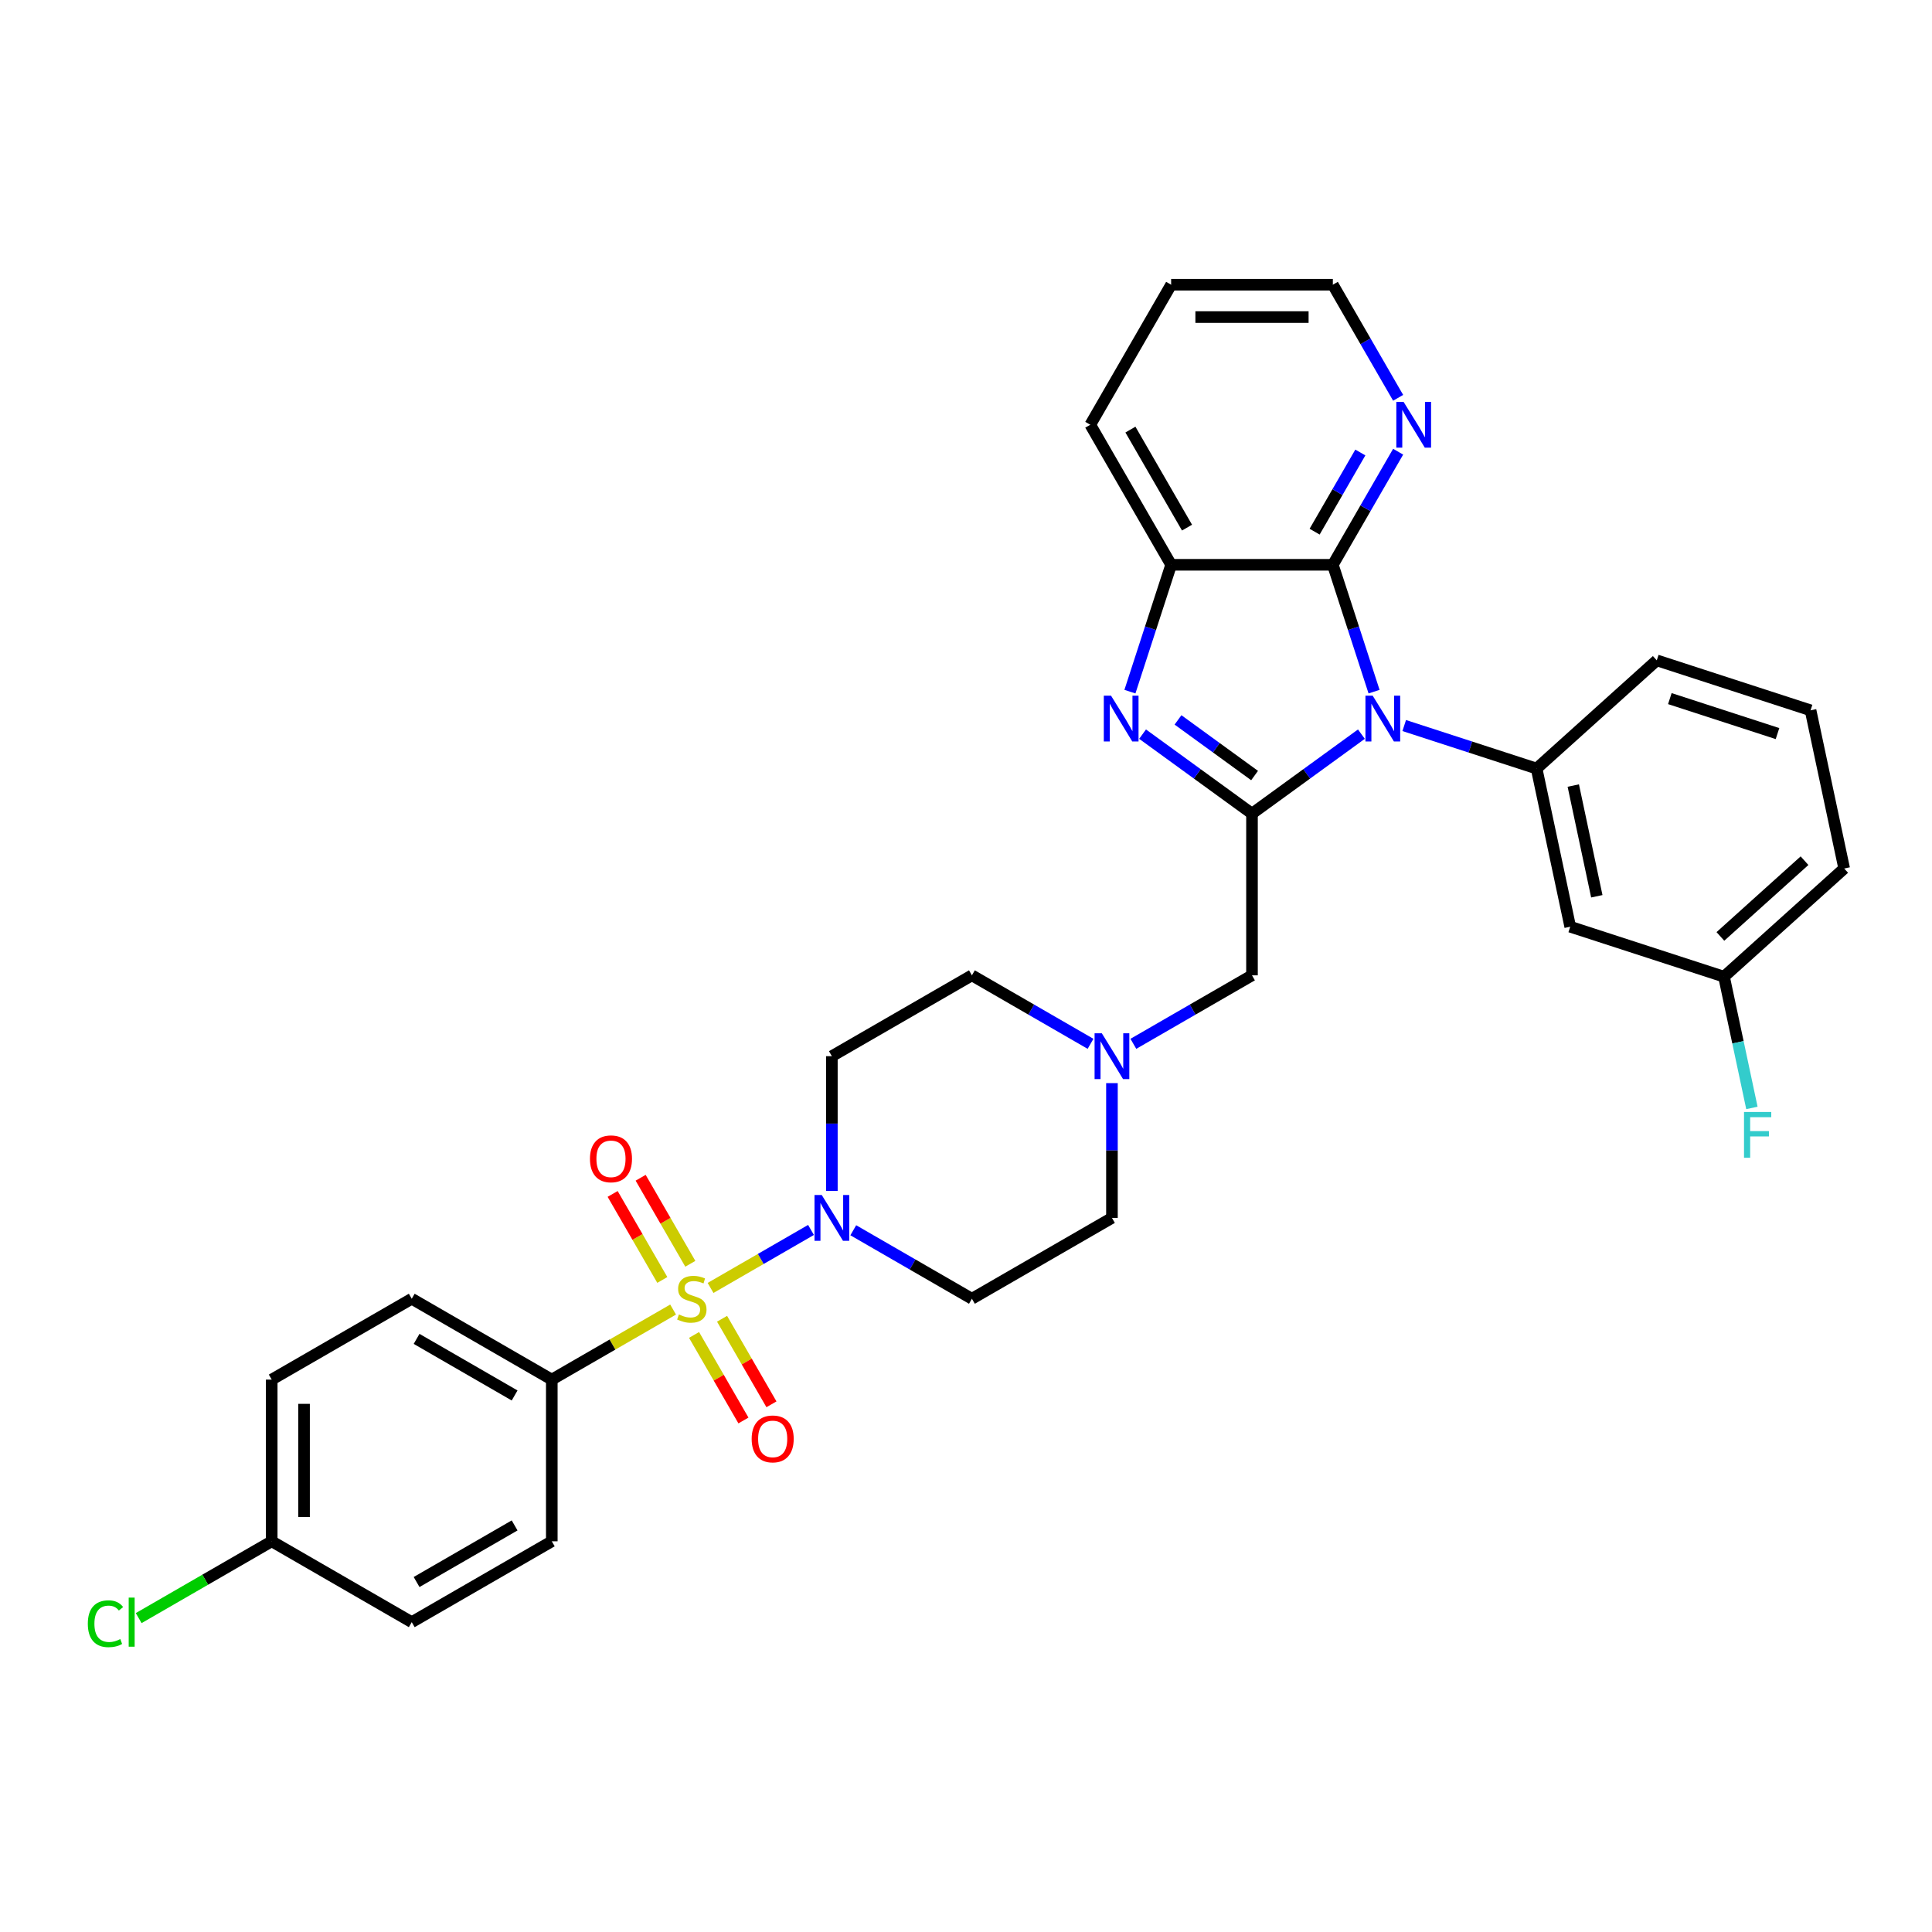 <?xml version='1.0' encoding='iso-8859-1'?>
<svg version='1.1' baseProfile='full'
              xmlns='http://www.w3.org/2000/svg'
                      xmlns:rdkit='http://www.rdkit.org/xml'
                      xmlns:xlink='http://www.w3.org/1999/xlink'
                  xml:space='preserve'
width='1000px' height='1000px' viewBox='0 0 1000 1000'>
<!-- END OF HEADER -->
<rect style='opacity:1.0;fill:#FFFFFF;stroke:none' width='1000' height='1000' x='0' y='0'> </rect>
<path class='bond-4' d='M 367.783,666.633 L 393.778,651.625' style='fill:none;fill-rule:evenodd;stroke:#CCCC00;stroke-width:6px;stroke-linecap:butt;stroke-linejoin:miter;stroke-opacity:1' />
<path class='bond-4' d='M 393.778,651.625 L 419.774,636.616' style='fill:none;fill-rule:evenodd;stroke:#0000FF;stroke-width:6px;stroke-linecap:butt;stroke-linejoin:miter;stroke-opacity:1' />
<path class='bond-7' d='M 348.399,677.825 L 317.003,695.951' style='fill:none;fill-rule:evenodd;stroke:#CCCC00;stroke-width:6px;stroke-linecap:butt;stroke-linejoin:miter;stroke-opacity:1' />
<path class='bond-7' d='M 317.003,695.951 L 285.607,714.078' style='fill:none;fill-rule:evenodd;stroke:#000000;stroke-width:6px;stroke-linecap:butt;stroke-linejoin:miter;stroke-opacity:1' />
<path class='bond-11' d='M 359.241,690.96 L 372.024,713.1' style='fill:none;fill-rule:evenodd;stroke:#CCCC00;stroke-width:6px;stroke-linecap:butt;stroke-linejoin:miter;stroke-opacity:1' />
<path class='bond-11' d='M 372.024,713.1 L 384.806,735.24' style='fill:none;fill-rule:evenodd;stroke:#FF0000;stroke-width:6px;stroke-linecap:butt;stroke-linejoin:miter;stroke-opacity:1' />
<path class='bond-11' d='M 373.738,682.591 L 386.52,704.73' style='fill:none;fill-rule:evenodd;stroke:#CCCC00;stroke-width:6px;stroke-linecap:butt;stroke-linejoin:miter;stroke-opacity:1' />
<path class='bond-11' d='M 386.52,704.73 L 399.303,726.87' style='fill:none;fill-rule:evenodd;stroke:#FF0000;stroke-width:6px;stroke-linecap:butt;stroke-linejoin:miter;stroke-opacity:1' />
<path class='bond-12' d='M 357.308,654.133 L 344.454,631.869' style='fill:none;fill-rule:evenodd;stroke:#CCCC00;stroke-width:6px;stroke-linecap:butt;stroke-linejoin:miter;stroke-opacity:1' />
<path class='bond-12' d='M 344.454,631.869 L 331.599,609.604' style='fill:none;fill-rule:evenodd;stroke:#FF0000;stroke-width:6px;stroke-linecap:butt;stroke-linejoin:miter;stroke-opacity:1' />
<path class='bond-12' d='M 342.811,662.503 L 329.957,640.239' style='fill:none;fill-rule:evenodd;stroke:#CCCC00;stroke-width:6px;stroke-linecap:butt;stroke-linejoin:miter;stroke-opacity:1' />
<path class='bond-12' d='M 329.957,640.239 L 317.102,617.974' style='fill:none;fill-rule:evenodd;stroke:#FF0000;stroke-width:6px;stroke-linecap:butt;stroke-linejoin:miter;stroke-opacity:1' />
<path class='bond-0' d='M 704.66,379.99 L 676.344,400.563' style='fill:none;fill-rule:evenodd;stroke:#0000FF;stroke-width:6px;stroke-linecap:butt;stroke-linejoin:miter;stroke-opacity:1' />
<path class='bond-0' d='M 676.344,400.563 L 648.029,421.135' style='fill:none;fill-rule:evenodd;stroke:#000000;stroke-width:6px;stroke-linecap:butt;stroke-linejoin:miter;stroke-opacity:1' />
<path class='bond-3' d='M 711.211,357.995 L 700.544,325.166' style='fill:none;fill-rule:evenodd;stroke:#0000FF;stroke-width:6px;stroke-linecap:butt;stroke-linejoin:miter;stroke-opacity:1' />
<path class='bond-3' d='M 700.544,325.166 L 689.877,292.338' style='fill:none;fill-rule:evenodd;stroke:#000000;stroke-width:6px;stroke-linecap:butt;stroke-linejoin:miter;stroke-opacity:1' />
<path class='bond-5' d='M 726.823,375.54 L 761.083,386.671' style='fill:none;fill-rule:evenodd;stroke:#0000FF;stroke-width:6px;stroke-linecap:butt;stroke-linejoin:miter;stroke-opacity:1' />
<path class='bond-5' d='M 761.083,386.671 L 795.343,397.803' style='fill:none;fill-rule:evenodd;stroke:#000000;stroke-width:6px;stroke-linecap:butt;stroke-linejoin:miter;stroke-opacity:1' />
<path class='bond-1' d='M 648.029,421.135 L 648.029,504.833' style='fill:none;fill-rule:evenodd;stroke:#000000;stroke-width:6px;stroke-linecap:butt;stroke-linejoin:miter;stroke-opacity:1' />
<path class='bond-2' d='M 648.029,421.135 L 619.713,400.563' style='fill:none;fill-rule:evenodd;stroke:#000000;stroke-width:6px;stroke-linecap:butt;stroke-linejoin:miter;stroke-opacity:1' />
<path class='bond-2' d='M 619.713,400.563 L 591.397,379.99' style='fill:none;fill-rule:evenodd;stroke:#0000FF;stroke-width:6px;stroke-linecap:butt;stroke-linejoin:miter;stroke-opacity:1' />
<path class='bond-2' d='M 649.373,401.421 L 629.552,387.02' style='fill:none;fill-rule:evenodd;stroke:#000000;stroke-width:6px;stroke-linecap:butt;stroke-linejoin:miter;stroke-opacity:1' />
<path class='bond-2' d='M 629.552,387.02 L 609.731,372.62' style='fill:none;fill-rule:evenodd;stroke:#0000FF;stroke-width:6px;stroke-linecap:butt;stroke-linejoin:miter;stroke-opacity:1' />
<path class='bond-6' d='M 584.846,357.995 L 595.513,325.166' style='fill:none;fill-rule:evenodd;stroke:#0000FF;stroke-width:6px;stroke-linecap:butt;stroke-linejoin:miter;stroke-opacity:1' />
<path class='bond-6' d='M 595.513,325.166 L 606.18,292.338' style='fill:none;fill-rule:evenodd;stroke:#000000;stroke-width:6px;stroke-linecap:butt;stroke-linejoin:miter;stroke-opacity:1' />
<path class='bond-13' d='M 689.877,292.338 L 706.777,263.068' style='fill:none;fill-rule:evenodd;stroke:#000000;stroke-width:6px;stroke-linecap:butt;stroke-linejoin:miter;stroke-opacity:1' />
<path class='bond-13' d='M 706.777,263.068 L 723.676,233.797' style='fill:none;fill-rule:evenodd;stroke:#0000FF;stroke-width:6px;stroke-linecap:butt;stroke-linejoin:miter;stroke-opacity:1' />
<path class='bond-13' d='M 680.45,275.187 L 692.28,254.698' style='fill:none;fill-rule:evenodd;stroke:#000000;stroke-width:6px;stroke-linecap:butt;stroke-linejoin:miter;stroke-opacity:1' />
<path class='bond-13' d='M 692.28,254.698 L 704.109,234.209' style='fill:none;fill-rule:evenodd;stroke:#0000FF;stroke-width:6px;stroke-linecap:butt;stroke-linejoin:miter;stroke-opacity:1' />
<path class='bond-34' d='M 689.877,292.338 L 606.18,292.338' style='fill:none;fill-rule:evenodd;stroke:#000000;stroke-width:6px;stroke-linecap:butt;stroke-linejoin:miter;stroke-opacity:1' />
<path class='bond-14' d='M 441.657,636.778 L 472.358,654.503' style='fill:none;fill-rule:evenodd;stroke:#0000FF;stroke-width:6px;stroke-linecap:butt;stroke-linejoin:miter;stroke-opacity:1' />
<path class='bond-14' d='M 472.358,654.503 L 503.06,672.229' style='fill:none;fill-rule:evenodd;stroke:#000000;stroke-width:6px;stroke-linecap:butt;stroke-linejoin:miter;stroke-opacity:1' />
<path class='bond-15' d='M 430.575,616.436 L 430.575,581.559' style='fill:none;fill-rule:evenodd;stroke:#0000FF;stroke-width:6px;stroke-linecap:butt;stroke-linejoin:miter;stroke-opacity:1' />
<path class='bond-15' d='M 430.575,581.559 L 430.575,546.682' style='fill:none;fill-rule:evenodd;stroke:#000000;stroke-width:6px;stroke-linecap:butt;stroke-linejoin:miter;stroke-opacity:1' />
<path class='bond-10' d='M 795.343,397.803 L 812.745,479.672' style='fill:none;fill-rule:evenodd;stroke:#000000;stroke-width:6px;stroke-linecap:butt;stroke-linejoin:miter;stroke-opacity:1' />
<path class='bond-10' d='M 814.327,406.603 L 826.508,463.911' style='fill:none;fill-rule:evenodd;stroke:#000000;stroke-width:6px;stroke-linecap:butt;stroke-linejoin:miter;stroke-opacity:1' />
<path class='bond-24' d='M 795.343,397.803 L 857.542,341.798' style='fill:none;fill-rule:evenodd;stroke:#000000;stroke-width:6px;stroke-linecap:butt;stroke-linejoin:miter;stroke-opacity:1' />
<path class='bond-27' d='M 606.18,292.338 L 564.331,219.853' style='fill:none;fill-rule:evenodd;stroke:#000000;stroke-width:6px;stroke-linecap:butt;stroke-linejoin:miter;stroke-opacity:1' />
<path class='bond-27' d='M 614.399,273.095 L 585.105,222.356' style='fill:none;fill-rule:evenodd;stroke:#000000;stroke-width:6px;stroke-linecap:butt;stroke-linejoin:miter;stroke-opacity:1' />
<path class='bond-18' d='M 285.607,714.078 L 213.122,672.229' style='fill:none;fill-rule:evenodd;stroke:#000000;stroke-width:6px;stroke-linecap:butt;stroke-linejoin:miter;stroke-opacity:1' />
<path class='bond-18' d='M 266.364,722.297 L 215.625,693.003' style='fill:none;fill-rule:evenodd;stroke:#000000;stroke-width:6px;stroke-linecap:butt;stroke-linejoin:miter;stroke-opacity:1' />
<path class='bond-19' d='M 285.607,714.078 L 285.607,797.775' style='fill:none;fill-rule:evenodd;stroke:#000000;stroke-width:6px;stroke-linecap:butt;stroke-linejoin:miter;stroke-opacity:1' />
<path class='bond-8' d='M 564.463,540.284 L 533.761,522.559' style='fill:none;fill-rule:evenodd;stroke:#0000FF;stroke-width:6px;stroke-linecap:butt;stroke-linejoin:miter;stroke-opacity:1' />
<path class='bond-8' d='M 533.761,522.559 L 503.06,504.833' style='fill:none;fill-rule:evenodd;stroke:#000000;stroke-width:6px;stroke-linecap:butt;stroke-linejoin:miter;stroke-opacity:1' />
<path class='bond-9' d='M 586.626,540.284 L 617.327,522.559' style='fill:none;fill-rule:evenodd;stroke:#0000FF;stroke-width:6px;stroke-linecap:butt;stroke-linejoin:miter;stroke-opacity:1' />
<path class='bond-9' d='M 617.327,522.559 L 648.029,504.833' style='fill:none;fill-rule:evenodd;stroke:#000000;stroke-width:6px;stroke-linecap:butt;stroke-linejoin:miter;stroke-opacity:1' />
<path class='bond-33' d='M 575.544,560.626 L 575.544,595.503' style='fill:none;fill-rule:evenodd;stroke:#0000FF;stroke-width:6px;stroke-linecap:butt;stroke-linejoin:miter;stroke-opacity:1' />
<path class='bond-33' d='M 575.544,595.503 L 575.544,630.38' style='fill:none;fill-rule:evenodd;stroke:#000000;stroke-width:6px;stroke-linecap:butt;stroke-linejoin:miter;stroke-opacity:1' />
<path class='bond-20' d='M 812.745,479.672 L 892.346,505.536' style='fill:none;fill-rule:evenodd;stroke:#000000;stroke-width:6px;stroke-linecap:butt;stroke-linejoin:miter;stroke-opacity:1' />
<path class='bond-29' d='M 723.676,205.909 L 706.777,176.639' style='fill:none;fill-rule:evenodd;stroke:#0000FF;stroke-width:6px;stroke-linecap:butt;stroke-linejoin:miter;stroke-opacity:1' />
<path class='bond-29' d='M 706.777,176.639 L 689.877,147.369' style='fill:none;fill-rule:evenodd;stroke:#000000;stroke-width:6px;stroke-linecap:butt;stroke-linejoin:miter;stroke-opacity:1' />
<path class='bond-16' d='M 503.06,672.229 L 575.544,630.38' style='fill:none;fill-rule:evenodd;stroke:#000000;stroke-width:6px;stroke-linecap:butt;stroke-linejoin:miter;stroke-opacity:1' />
<path class='bond-17' d='M 430.575,546.682 L 503.06,504.833' style='fill:none;fill-rule:evenodd;stroke:#000000;stroke-width:6px;stroke-linecap:butt;stroke-linejoin:miter;stroke-opacity:1' />
<path class='bond-23' d='M 213.122,672.229 L 140.638,714.078' style='fill:none;fill-rule:evenodd;stroke:#000000;stroke-width:6px;stroke-linecap:butt;stroke-linejoin:miter;stroke-opacity:1' />
<path class='bond-22' d='M 285.607,797.775 L 213.122,839.624' style='fill:none;fill-rule:evenodd;stroke:#000000;stroke-width:6px;stroke-linecap:butt;stroke-linejoin:miter;stroke-opacity:1' />
<path class='bond-22' d='M 266.364,789.556 L 215.625,818.85' style='fill:none;fill-rule:evenodd;stroke:#000000;stroke-width:6px;stroke-linecap:butt;stroke-linejoin:miter;stroke-opacity:1' />
<path class='bond-25' d='M 892.346,505.536 L 899.565,539.498' style='fill:none;fill-rule:evenodd;stroke:#000000;stroke-width:6px;stroke-linecap:butt;stroke-linejoin:miter;stroke-opacity:1' />
<path class='bond-25' d='M 899.565,539.498 L 906.784,573.461' style='fill:none;fill-rule:evenodd;stroke:#33CCCC;stroke-width:6px;stroke-linecap:butt;stroke-linejoin:miter;stroke-opacity:1' />
<path class='bond-36' d='M 892.346,505.536 L 954.545,449.531' style='fill:none;fill-rule:evenodd;stroke:#000000;stroke-width:6px;stroke-linecap:butt;stroke-linejoin:miter;stroke-opacity:1' />
<path class='bond-36' d='M 890.475,484.695 L 934.015,445.492' style='fill:none;fill-rule:evenodd;stroke:#000000;stroke-width:6px;stroke-linecap:butt;stroke-linejoin:miter;stroke-opacity:1' />
<path class='bond-21' d='M 140.638,797.775 L 213.122,839.624' style='fill:none;fill-rule:evenodd;stroke:#000000;stroke-width:6px;stroke-linecap:butt;stroke-linejoin:miter;stroke-opacity:1' />
<path class='bond-26' d='M 140.638,797.775 L 106.212,817.651' style='fill:none;fill-rule:evenodd;stroke:#000000;stroke-width:6px;stroke-linecap:butt;stroke-linejoin:miter;stroke-opacity:1' />
<path class='bond-26' d='M 106.212,817.651 L 71.786,837.527' style='fill:none;fill-rule:evenodd;stroke:#00CC00;stroke-width:6px;stroke-linecap:butt;stroke-linejoin:miter;stroke-opacity:1' />
<path class='bond-32' d='M 140.638,797.775 L 140.638,714.078' style='fill:none;fill-rule:evenodd;stroke:#000000;stroke-width:6px;stroke-linecap:butt;stroke-linejoin:miter;stroke-opacity:1' />
<path class='bond-32' d='M 157.377,785.221 L 157.377,726.632' style='fill:none;fill-rule:evenodd;stroke:#000000;stroke-width:6px;stroke-linecap:butt;stroke-linejoin:miter;stroke-opacity:1' />
<path class='bond-28' d='M 857.542,341.798 L 937.144,367.662' style='fill:none;fill-rule:evenodd;stroke:#000000;stroke-width:6px;stroke-linecap:butt;stroke-linejoin:miter;stroke-opacity:1' />
<path class='bond-28' d='M 864.31,361.598 L 920.031,379.703' style='fill:none;fill-rule:evenodd;stroke:#000000;stroke-width:6px;stroke-linecap:butt;stroke-linejoin:miter;stroke-opacity:1' />
<path class='bond-31' d='M 564.331,219.853 L 606.18,147.369' style='fill:none;fill-rule:evenodd;stroke:#000000;stroke-width:6px;stroke-linecap:butt;stroke-linejoin:miter;stroke-opacity:1' />
<path class='bond-30' d='M 937.144,367.662 L 954.545,449.531' style='fill:none;fill-rule:evenodd;stroke:#000000;stroke-width:6px;stroke-linecap:butt;stroke-linejoin:miter;stroke-opacity:1' />
<path class='bond-35' d='M 689.877,147.369 L 606.18,147.369' style='fill:none;fill-rule:evenodd;stroke:#000000;stroke-width:6px;stroke-linecap:butt;stroke-linejoin:miter;stroke-opacity:1' />
<path class='bond-35' d='M 677.323,164.109 L 618.734,164.109' style='fill:none;fill-rule:evenodd;stroke:#000000;stroke-width:6px;stroke-linecap:butt;stroke-linejoin:miter;stroke-opacity:1' />
<path  class='atom-0' d='M 351.395 680.364
Q 351.663 680.465, 352.768 680.933
Q 353.873 681.402, 355.078 681.703
Q 356.317 681.971, 357.522 681.971
Q 359.765 681.971, 361.071 680.9
Q 362.376 679.795, 362.376 677.887
Q 362.376 676.581, 361.707 675.778
Q 361.071 674.974, 360.066 674.539
Q 359.062 674.104, 357.388 673.601
Q 355.279 672.965, 354.007 672.363
Q 352.768 671.76, 351.864 670.488
Q 350.993 669.216, 350.993 667.073
Q 350.993 664.093, 353.002 662.252
Q 355.044 660.411, 359.062 660.411
Q 361.807 660.411, 364.921 661.716
L 364.151 664.294
Q 361.305 663.122, 359.162 663.122
Q 356.852 663.122, 355.58 664.093
Q 354.308 665.031, 354.341 666.671
Q 354.341 667.943, 354.977 668.713
Q 355.647 669.484, 356.584 669.919
Q 357.555 670.354, 359.162 670.856
Q 361.305 671.526, 362.577 672.195
Q 363.849 672.865, 364.753 674.238
Q 365.691 675.577, 365.691 677.887
Q 365.691 681.168, 363.481 682.942
Q 361.305 684.683, 357.656 684.683
Q 355.547 684.683, 353.94 684.214
Q 352.366 683.779, 350.491 683.009
L 351.395 680.364
' fill='#CCCC00'/>
<path  class='atom-1' d='M 710.502 360.088
L 718.269 372.642
Q 719.039 373.881, 720.278 376.124
Q 721.517 378.367, 721.584 378.501
L 721.584 360.088
L 724.731 360.088
L 724.731 383.791
L 721.483 383.791
L 713.147 370.064
Q 712.176 368.457, 711.138 366.616
Q 710.134 364.775, 709.832 364.205
L 709.832 383.791
L 706.752 383.791
L 706.752 360.088
L 710.502 360.088
' fill='#0000FF'/>
<path  class='atom-3' d='M 575.076 360.088
L 582.843 372.642
Q 583.613 373.881, 584.852 376.124
Q 586.091 378.367, 586.158 378.501
L 586.158 360.088
L 589.305 360.088
L 589.305 383.791
L 586.057 383.791
L 577.721 370.064
Q 576.75 368.457, 575.712 366.616
Q 574.708 364.775, 574.407 364.205
L 574.407 383.791
L 571.327 383.791
L 571.327 360.088
L 575.076 360.088
' fill='#0000FF'/>
<path  class='atom-5' d='M 425.336 618.528
L 433.103 631.083
Q 433.873 632.322, 435.112 634.565
Q 436.351 636.808, 436.417 636.942
L 436.417 618.528
L 439.565 618.528
L 439.565 642.232
L 436.317 642.232
L 427.981 628.505
Q 427.01 626.898, 425.972 625.057
Q 424.968 623.215, 424.666 622.646
L 424.666 642.232
L 421.586 642.232
L 421.586 618.528
L 425.336 618.528
' fill='#0000FF'/>
<path  class='atom-9' d='M 570.305 534.831
L 578.072 547.385
Q 578.842 548.624, 580.081 550.867
Q 581.319 553.11, 581.386 553.244
L 581.386 534.831
L 584.533 534.831
L 584.533 558.534
L 581.286 558.534
L 572.95 544.807
Q 571.979 543.2, 570.941 541.359
Q 569.936 539.518, 569.635 538.948
L 569.635 558.534
L 566.555 558.534
L 566.555 534.831
L 570.305 534.831
' fill='#0000FF'/>
<path  class='atom-12' d='M 389.059 744.78
Q 389.059 739.089, 391.871 735.908
Q 394.684 732.728, 399.94 732.728
Q 405.196 732.728, 408.008 735.908
Q 410.821 739.089, 410.821 744.78
Q 410.821 750.539, 407.975 753.82
Q 405.129 757.067, 399.94 757.067
Q 394.717 757.067, 391.871 753.82
Q 389.059 750.572, 389.059 744.78
M 399.94 754.389
Q 403.556 754.389, 405.497 751.978
Q 407.473 749.534, 407.473 744.78
Q 407.473 740.127, 405.497 737.783
Q 403.556 735.406, 399.94 735.406
Q 396.324 735.406, 394.349 737.75
Q 392.407 740.093, 392.407 744.78
Q 392.407 749.568, 394.349 751.978
Q 396.324 754.389, 399.94 754.389
' fill='#FF0000'/>
<path  class='atom-13' d='M 305.361 599.811
Q 305.361 594.12, 308.174 590.939
Q 310.986 587.759, 316.242 587.759
Q 321.498 587.759, 324.311 590.939
Q 327.123 594.12, 327.123 599.811
Q 327.123 605.57, 324.277 608.851
Q 321.431 612.098, 316.242 612.098
Q 311.019 612.098, 308.174 608.851
Q 305.361 605.603, 305.361 599.811
M 316.242 609.42
Q 319.858 609.42, 321.8 607.009
Q 323.775 604.565, 323.775 599.811
Q 323.775 595.158, 321.8 592.814
Q 319.858 590.437, 316.242 590.437
Q 312.626 590.437, 310.651 592.781
Q 308.709 595.124, 308.709 599.811
Q 308.709 604.599, 310.651 607.009
Q 312.626 609.42, 316.242 609.42
' fill='#FF0000'/>
<path  class='atom-14' d='M 726.487 208.002
L 734.254 220.556
Q 735.024 221.795, 736.263 224.038
Q 737.502 226.281, 737.568 226.415
L 737.568 208.002
L 740.716 208.002
L 740.716 231.705
L 737.468 231.705
L 729.132 217.979
Q 728.161 216.372, 727.123 214.53
Q 726.119 212.689, 725.817 212.12
L 725.817 231.705
L 722.737 231.705
L 722.737 208.002
L 726.487 208.002
' fill='#0000FF'/>
<path  class='atom-26' d='M 902.7 575.553
L 916.795 575.553
L 916.795 578.265
L 905.881 578.265
L 905.881 585.463
L 915.59 585.463
L 915.59 588.208
L 905.881 588.208
L 905.881 599.256
L 902.7 599.256
L 902.7 575.553
' fill='#33CCCC'/>
<path  class='atom-27' d='M 45.455 840.445
Q 45.455 834.552, 48.2 831.472
Q 50.979 828.359, 56.235 828.359
Q 61.123 828.359, 63.734 831.807
L 61.525 833.615
Q 59.616 831.104, 56.235 831.104
Q 52.653 831.104, 50.744 833.514
Q 48.869 835.891, 48.869 840.445
Q 48.869 845.132, 50.811 847.542
Q 52.786 849.953, 56.603 849.953
Q 59.215 849.953, 62.261 848.379
L 63.199 850.89
Q 61.96 851.694, 60.085 852.162
Q 58.21 852.631, 56.134 852.631
Q 50.979 852.631, 48.2 849.484
Q 45.455 846.337, 45.455 840.445
' fill='#00CC00'/>
<path  class='atom-27' d='M 66.613 826.919
L 69.693 826.919
L 69.693 852.33
L 66.613 852.33
L 66.613 826.919
' fill='#00CC00'/>
</svg>
